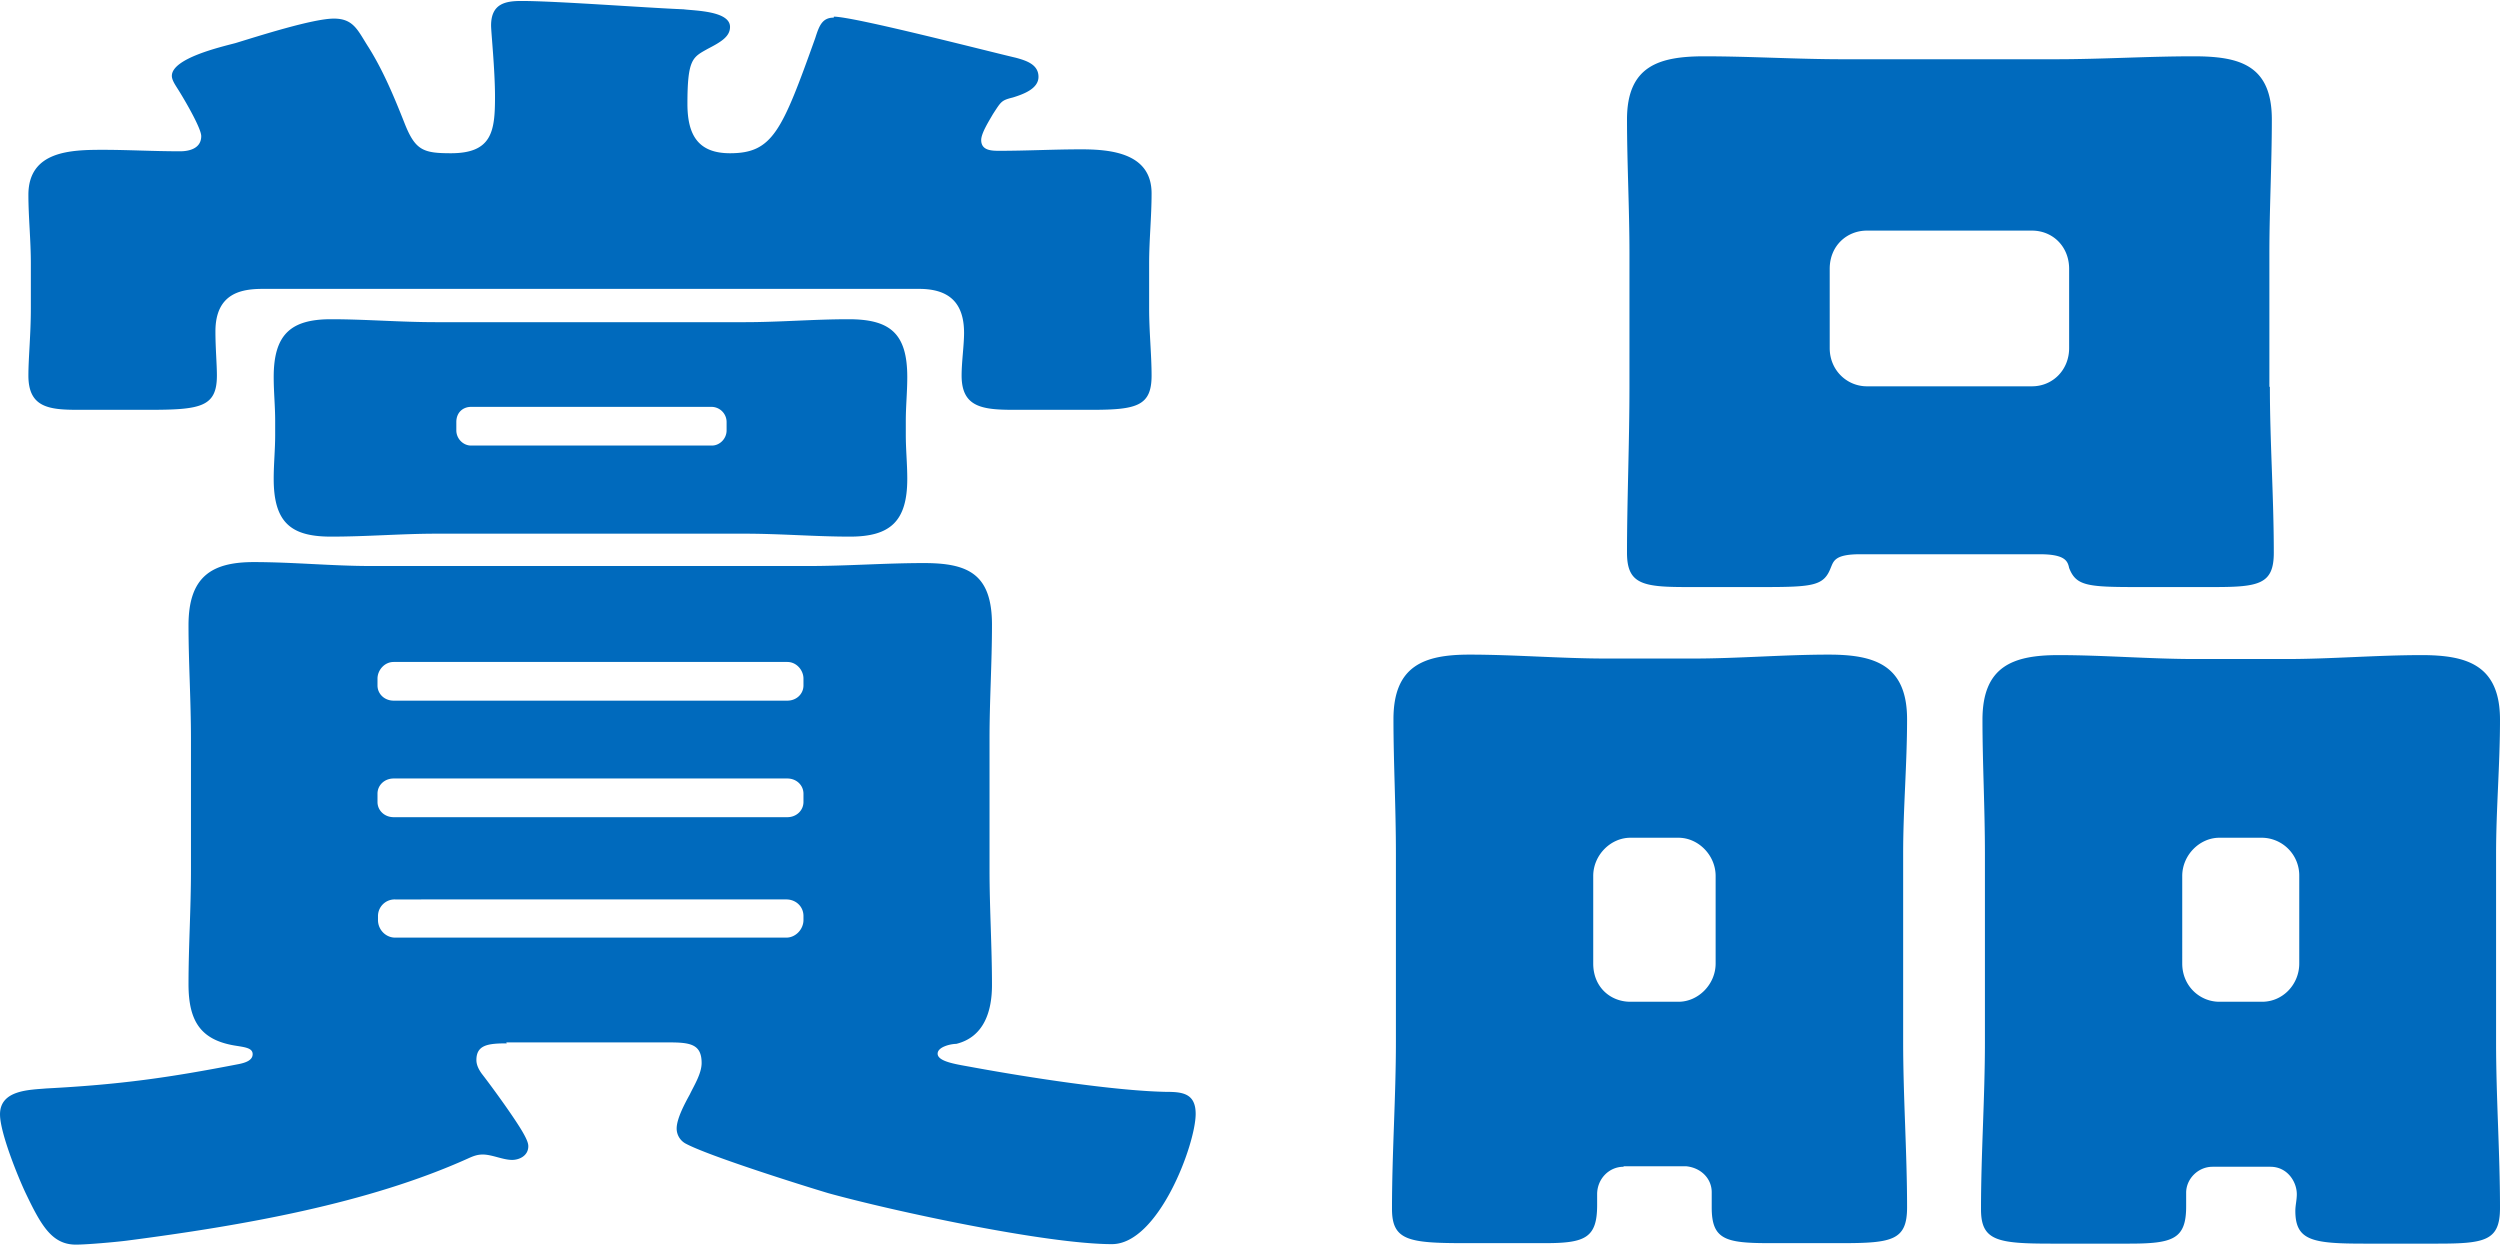 <svg xmlns="http://www.w3.org/2000/svg" data-name="レイヤー 2" viewBox="0 0 51.06 25.42"><path fill="#006abd" d="M10.35 21.31c-.38 0-.62.03-.62.34 0 .08.03.17.11.28.24.31.68.92.84 1.2.08.14.11.22.11.28 0 .2-.19.28-.33.28-.19 0-.41-.11-.6-.11-.11 0-.19.03-.3.08-2.04.92-4.59 1.37-6.98 1.68-.24.03-.81.08-1.03.08-.49 0-.71-.39-1.03-1.06-.16-.34-.52-1.23-.52-1.6 0-.5.6-.5.95-.53 1.52-.08 2.5-.22 3.94-.5.14-.03.27-.08.27-.2s-.14-.14-.33-.17c-.73-.11-.98-.5-.98-1.26s.05-1.54.05-2.32v-2.69c0-.78-.05-1.57-.05-2.32 0-.98.46-1.29 1.33-1.29.81 0 1.6.08 2.39.08h8.96c.76 0 1.55-.06 2.34-.06.9 0 1.39.22 1.39 1.26 0 .78-.05 1.54-.05 2.32v2.69c0 .78.05 1.57.05 2.35 0 .53-.16 1.06-.73 1.2-.11 0-.38.06-.38.2 0 .17.41.22.73.28 1.09.2 2.88.48 3.94.5.33 0 .6.03.6.45 0 .62-.76 2.66-1.71 2.66-1.33 0-4.45-.67-5.79-1.04-.57-.17-2.44-.76-2.91-1.01a.35.35 0 0 1-.19-.31c0-.2.16-.5.27-.7.08-.17.24-.42.24-.64 0-.39-.24-.42-.68-.42h-3.31ZM17.03.34c.41 0 3.12.7 3.72.84.22.06.46.14.46.39s-.33.36-.52.42c-.24.06-.24.08-.41.34-.08.14-.24.39-.24.53 0 .22.22.22.38.22.54 0 1.11-.03 1.66-.03.62 0 1.44.08 1.44.9 0 .48-.05.95-.05 1.43v.92c0 .48.05.95.05 1.37 0 .62-.3.7-1.22.7h-1.6c-.65 0-1.06-.06-1.06-.7 0-.28.05-.62.05-.87 0-.64-.33-.9-.92-.9H5.38c-.41 0-.98.06-.98.87 0 .34.03.67.03.9 0 .64-.33.7-1.38.7H1.58c-.6 0-1-.06-1-.7 0-.36.05-.84.05-1.37v-.92c0-.48-.05-.95-.05-1.4 0-.9.87-.92 1.52-.92.52 0 1.03.03 1.58.03.19 0 .43-.06.43-.31 0-.17-.38-.81-.49-.98-.05-.08-.11-.17-.11-.25 0-.36 1-.59 1.3-.67.46-.14 1.58-.5 2.01-.5.41 0 .49.25.71.59.3.48.52 1.01.73 1.54.22.56.38.62.95.62.84 0 .9-.45.9-1.15 0-.56-.08-1.32-.08-1.46 0-.45.3-.5.62-.5.71 0 2.55.14 3.31.17.22.03.95.03.95.36 0 .2-.19.31-.46.45-.3.17-.41.2-.41 1.12 0 .64.22 1.01.87 1.01.87 0 1.06-.45 1.74-2.35.08-.25.14-.42.38-.42Zm-1.82 6.24c.71 0 1.41-.06 2.12-.06.84 0 1.2.28 1.2 1.18 0 .31-.03.59-.03.9v.28c0 .31.03.59.03.9 0 .87-.35 1.18-1.17 1.18-.71 0-1.41-.06-2.15-.06h-6.3c-.71 0-1.41.06-2.15.06-.81 0-1.17-.28-1.17-1.18 0-.31.03-.59.03-.9V8.6c0-.31-.03-.59-.03-.9 0-.87.35-1.18 1.17-1.18.71 0 1.41.06 2.15.06zm.87 7.73c.19 0 .33-.14.33-.31v-.14c0-.17-.14-.34-.33-.34H8.04c-.19 0-.33.17-.33.34V14c0 .17.14.31.33.31zM8.04 15.9c-.19 0-.33.14-.33.31v.17c0 .17.14.31.33.31h8.04c.19 0 .33-.14.33-.31v-.17c0-.17-.14-.31-.33-.31zm.03 2.47a.34.34 0 0 0-.35.34v.08c0 .2.16.36.35.36h7.99c.19 0 .35-.17.35-.36v-.08c0-.2-.16-.34-.35-.34zm1.25-9.58c0 .17.14.31.3.31h4.92c.16 0 .3-.14.3-.31v-.17a.31.31 0 0 0-.3-.31H9.62c-.16 0-.3.11-.3.31zm23.84 15.04c-.3 0-.54.25-.54.56v.22c0 .67-.24.78-1.06.78H29.9c-1.14 0-1.47-.06-1.47-.7 0-1.15.08-2.27.08-3.42v-3.84c0-.95-.05-1.85-.05-2.74 0-1.09.62-1.32 1.55-1.32s1.87.08 2.8.08h1.77c.92 0 1.85-.08 2.77-.08s1.6.2 1.6 1.32c0 .92-.08 1.82-.08 2.74v3.84c0 1.15.08 2.27.08 3.39 0 .67-.3.73-1.33.73h-1.49c-.9 0-1.17-.08-1.17-.73v-.31c0-.28-.22-.5-.52-.53h-1.28Zm-.62-4.15c0 .48.35.78.76.78h.98c.41 0 .76-.36.76-.78v-1.79c0-.42-.35-.78-.76-.78h-.98c-.41 0-.76.36-.76.78zM46.36 7.9c0 1.12.08 2.24.08 3.39 0 .64-.3.7-1.22.7h-1.6c-1 0-1.22-.03-1.36-.39-.03-.14-.08-.28-.6-.28h-3.67c-.52 0-.54.14-.6.28-.14.36-.35.39-1.36.39h-1.58c-.9 0-1.22-.06-1.22-.7 0-1.06.05-2.24.05-3.39V5.18c0-.92-.05-1.85-.05-2.74 0-1.09.65-1.29 1.58-1.29s1.9.06 2.82.06H42c.92 0 1.87-.06 2.8-.06s1.6.17 1.6 1.29c0 .92-.05 1.82-.05 2.74V7.9Zm-8.99-.79c0 .45.35.78.76.78h3.37c.43 0 .76-.34.76-.78V5.49c0-.45-.33-.78-.76-.78h-3.37c-.41 0-.76.31-.76.78zm7.82 16.72c-.3 0-.54.25-.54.53v.28c0 .67-.27.76-1.17.76H41.9c-1.11 0-1.44-.06-1.44-.7 0-1.15.08-2.27.08-3.42v-3.84c0-.95-.05-1.85-.05-2.74 0-1.09.62-1.32 1.55-1.32s1.87.08 2.8.08h1.85c.92 0 1.85-.08 2.77-.08s1.6.2 1.6 1.32c0 .92-.08 1.82-.08 2.74v3.84c0 1.15.08 2.27.08 3.39 0 .67-.3.73-1.28.73h-1.49c-1.06 0-1.41-.06-1.41-.67 0-.11.03-.22.03-.34 0-.25-.19-.56-.54-.56H45.2Zm-.62-4.15c0 .45.35.78.76.78h.87c.43 0 .76-.36.76-.78v-1.79a.77.77 0 0 0-.76-.78h-.87c-.41 0-.76.36-.76.78z" data-name="デザイン"/></svg>